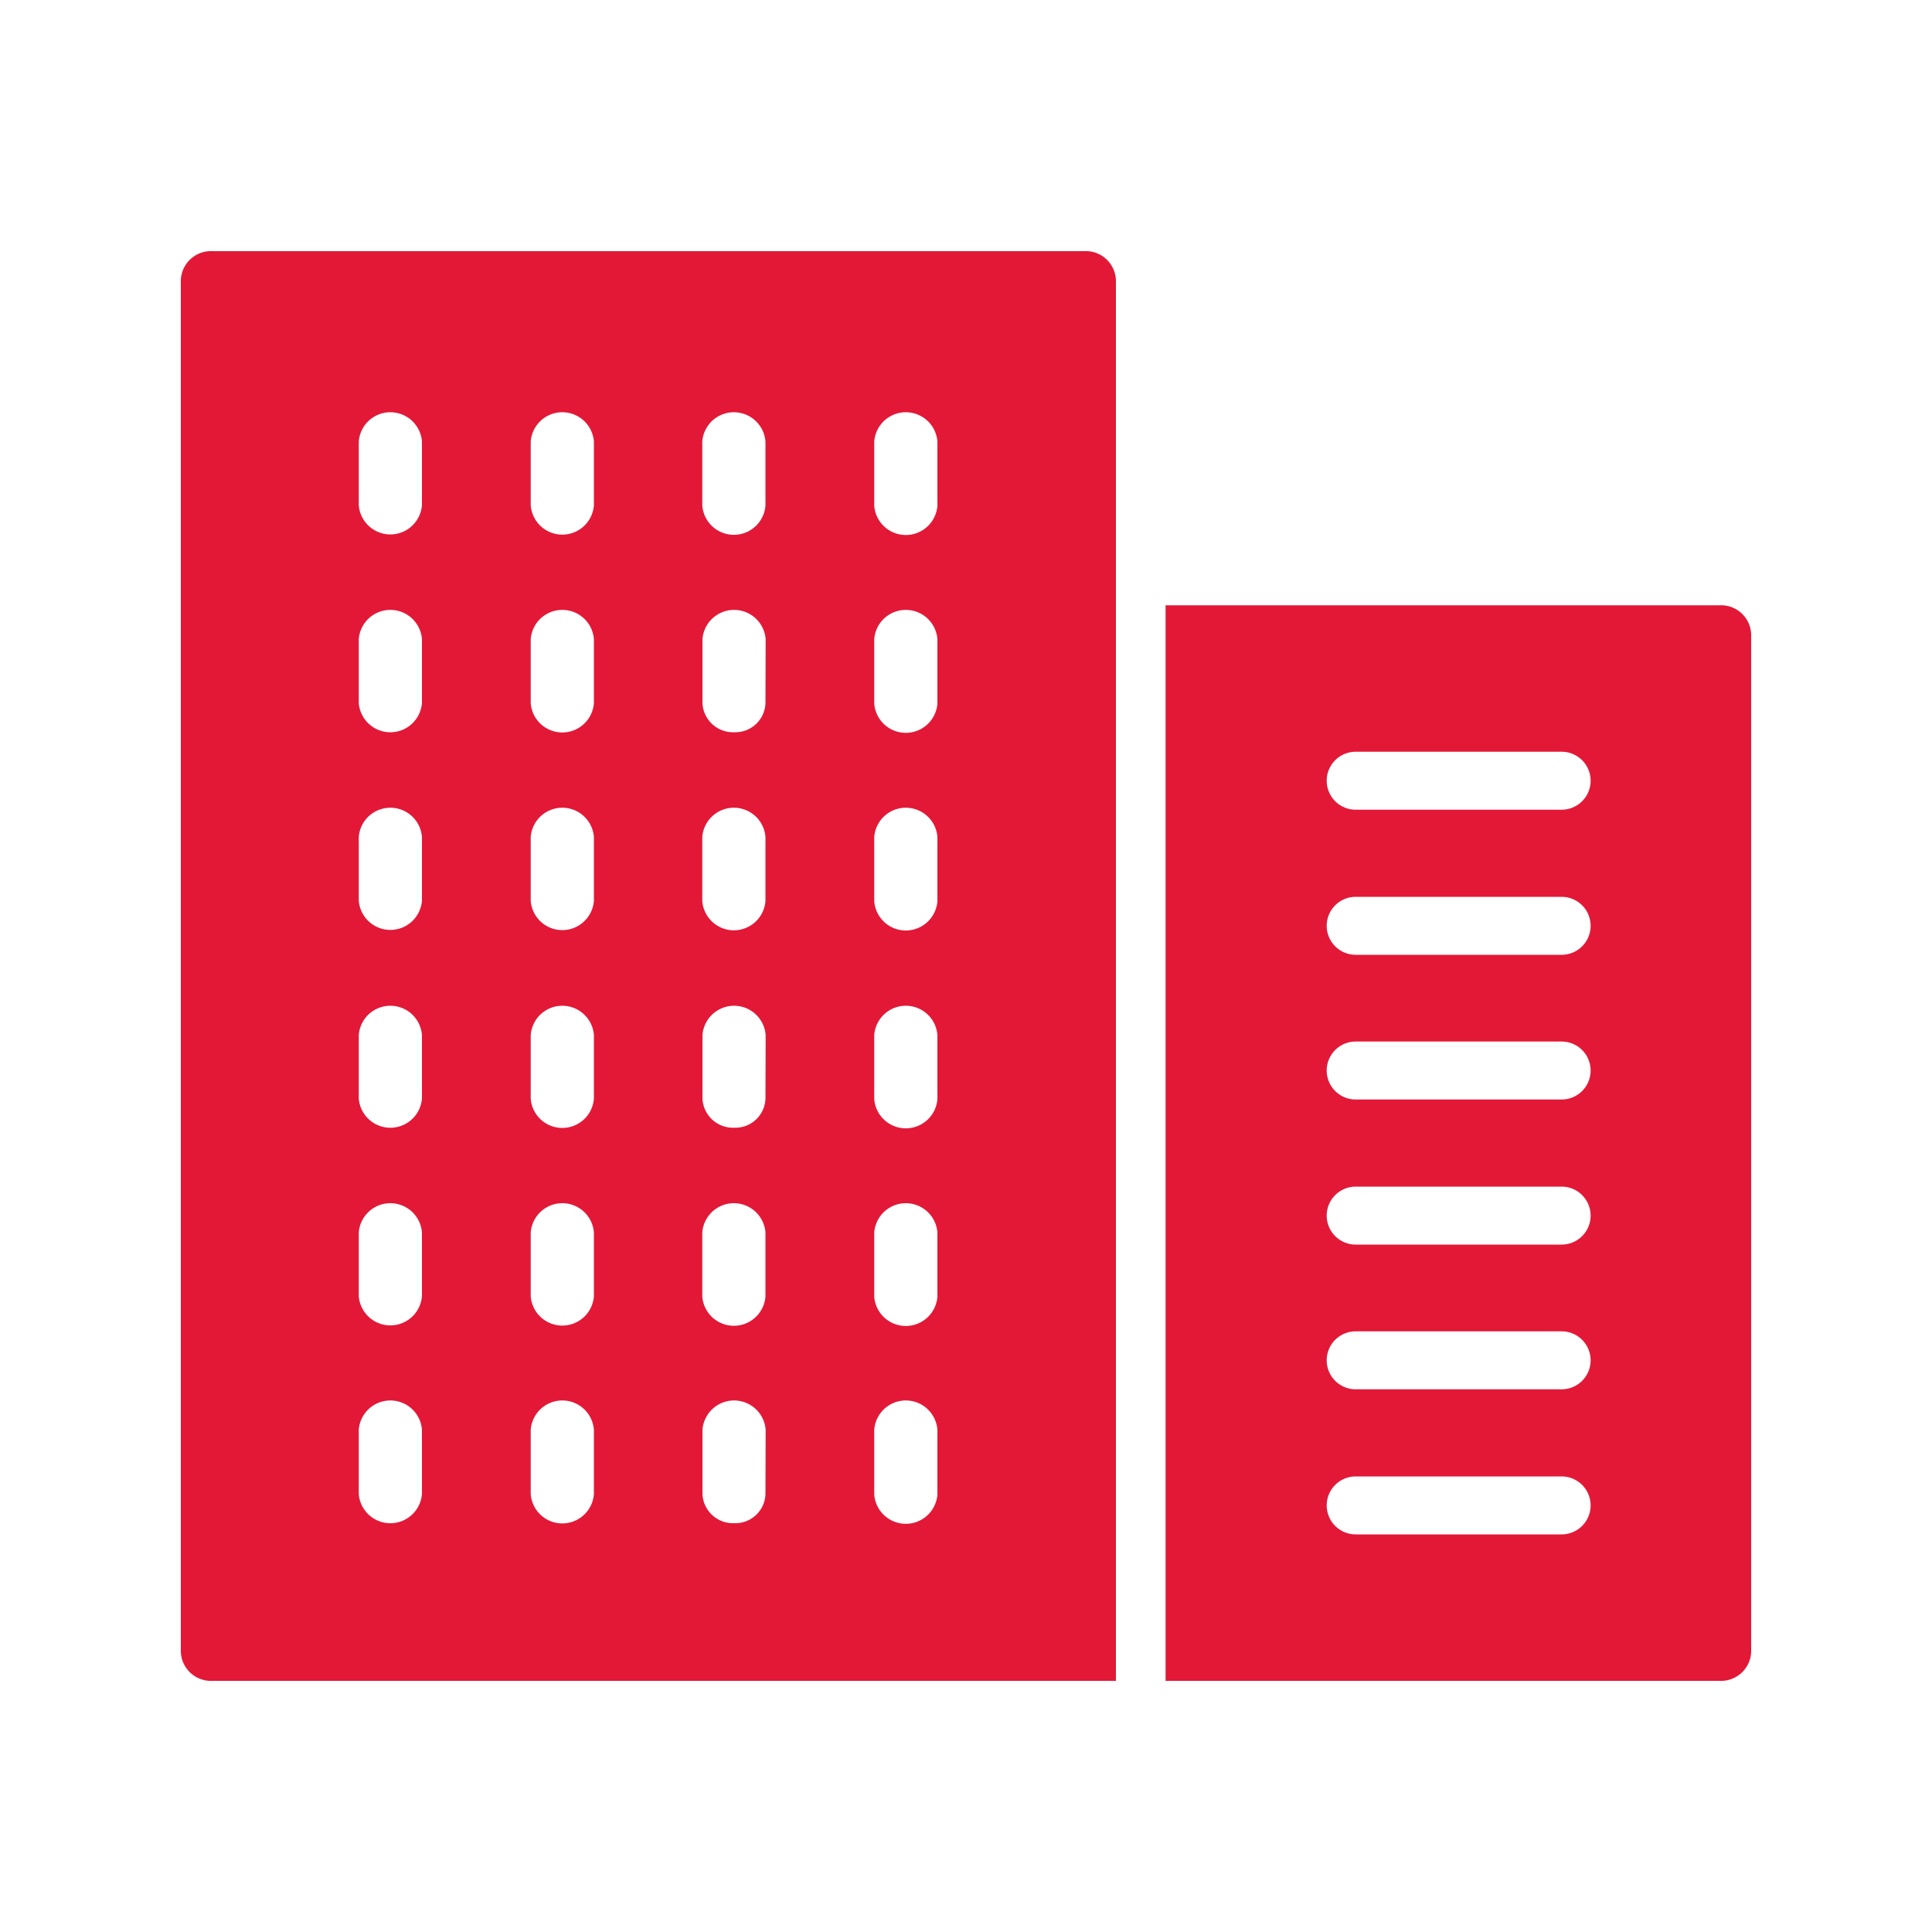 <svg id="Layer_1" data-name="Layer 1" xmlns="http://www.w3.org/2000/svg" width="100" height="100" viewBox="0 0 100 100"><defs><style>.cls-1{fill:#e31837;}</style></defs><title>business</title><path class="cls-1" d="M89,31.33H60.33V87H89a1.56,1.56,0,0,0,1.64-1.5V32.82A1.56,1.56,0,0,0,89,31.33ZM80.83,79.42H70.17a1.5,1.5,0,1,1,0-3H80.83a1.5,1.5,0,1,1,0,3Zm0-7.51H70.17a1.5,1.5,0,1,1,0-3H80.83a1.5,1.5,0,1,1,0,3Zm0-7.49H70.17a1.5,1.5,0,1,1,0-3H80.83a1.5,1.5,0,1,1,0,3Zm0-7.51H70.17a1.5,1.5,0,1,1,0-3H80.83a1.5,1.5,0,1,1,0,3Zm0-7.49H70.17a1.5,1.5,0,1,1,0-3H80.83a1.5,1.5,0,1,1,0,3Zm0-7.51H70.17a1.5,1.5,0,1,1,0-3H80.83a1.5,1.5,0,1,1,0,3Z"/><path class="cls-1" d="M57.76,31.33h0V14.5A1.56,1.56,0,0,0,56.11,13H11a1.56,1.56,0,0,0-1.64,1.5v71A1.56,1.56,0,0,0,11,87H57.76Zm-35.92,46a1.64,1.64,0,0,1-3.27,0V74a1.64,1.64,0,0,1,3.27,0Zm0-10.24a1.64,1.64,0,0,1-3.27,0V63.79a1.64,1.64,0,0,1,3.27,0Zm0-10.23a1.64,1.64,0,0,1-3.27,0V53.57a1.64,1.64,0,0,1,3.27,0Zm0-10.24a1.64,1.64,0,0,1-3.27,0V43.32a1.64,1.64,0,0,1,3.27,0Zm0-10.23a1.64,1.64,0,0,1-3.27,0V33.08a1.64,1.64,0,0,1,3.27,0Zm0-10.24a1.64,1.64,0,0,1-3.27,0V22.85a1.64,1.64,0,0,1,3.27,0Zm8.9,51.19a1.64,1.64,0,0,1-3.27,0V74a1.64,1.64,0,0,1,3.27,0Zm0-10.24a1.64,1.64,0,0,1-3.27,0V63.79a1.64,1.64,0,0,1,3.27,0Zm0-10.23a1.64,1.64,0,0,1-3.27,0V53.57a1.64,1.64,0,0,1,3.27,0Zm0-10.24a1.64,1.64,0,0,1-3.27,0V43.32a1.64,1.64,0,0,1,3.27,0Zm0-10.23a1.64,1.64,0,0,1-3.27,0V33.08a1.64,1.64,0,0,1,3.27,0Zm0-10.24a1.64,1.64,0,0,1-3.27,0V22.85a1.64,1.64,0,0,1,3.27,0Zm8.88,51.19A1.56,1.56,0,0,1,38,78.84a1.58,1.58,0,0,1-1.64-1.5V74a1.64,1.64,0,0,1,3.27,0Zm0-10.24a1.64,1.64,0,0,1-3.27,0V63.79a1.64,1.64,0,0,1,3.27,0Zm0-10.23A1.56,1.56,0,0,1,38,58.37a1.58,1.58,0,0,1-1.64-1.5V53.57a1.64,1.64,0,0,1,3.27,0Zm0-10.24a1.64,1.64,0,0,1-3.27,0V43.32a1.64,1.64,0,0,1,3.27,0Zm0-10.23A1.56,1.56,0,0,1,38,37.9a1.58,1.58,0,0,1-1.64-1.5V33.08a1.64,1.64,0,0,1,3.27,0Zm0-10.24a1.64,1.64,0,0,1-3.27,0V22.85a1.64,1.64,0,0,1,3.27,0Zm8.9,51.19a1.64,1.64,0,0,1-3.27,0V74a1.64,1.64,0,0,1,3.27,0Zm0-10.24a1.64,1.64,0,0,1-3.27,0V63.79a1.64,1.64,0,0,1,3.27,0Zm0-10.23a1.64,1.64,0,0,1-3.27,0V53.57a1.64,1.64,0,0,1,3.27,0Zm0-10.24a1.64,1.64,0,0,1-3.27,0V43.32a1.64,1.64,0,0,1,3.27,0Zm0-10.23a1.64,1.64,0,0,1-3.27,0V33.08a1.64,1.64,0,0,1,3.27,0Zm0-10.24a1.64,1.64,0,0,1-3.27,0V22.85a1.64,1.64,0,0,1,3.27,0Z"/></svg>